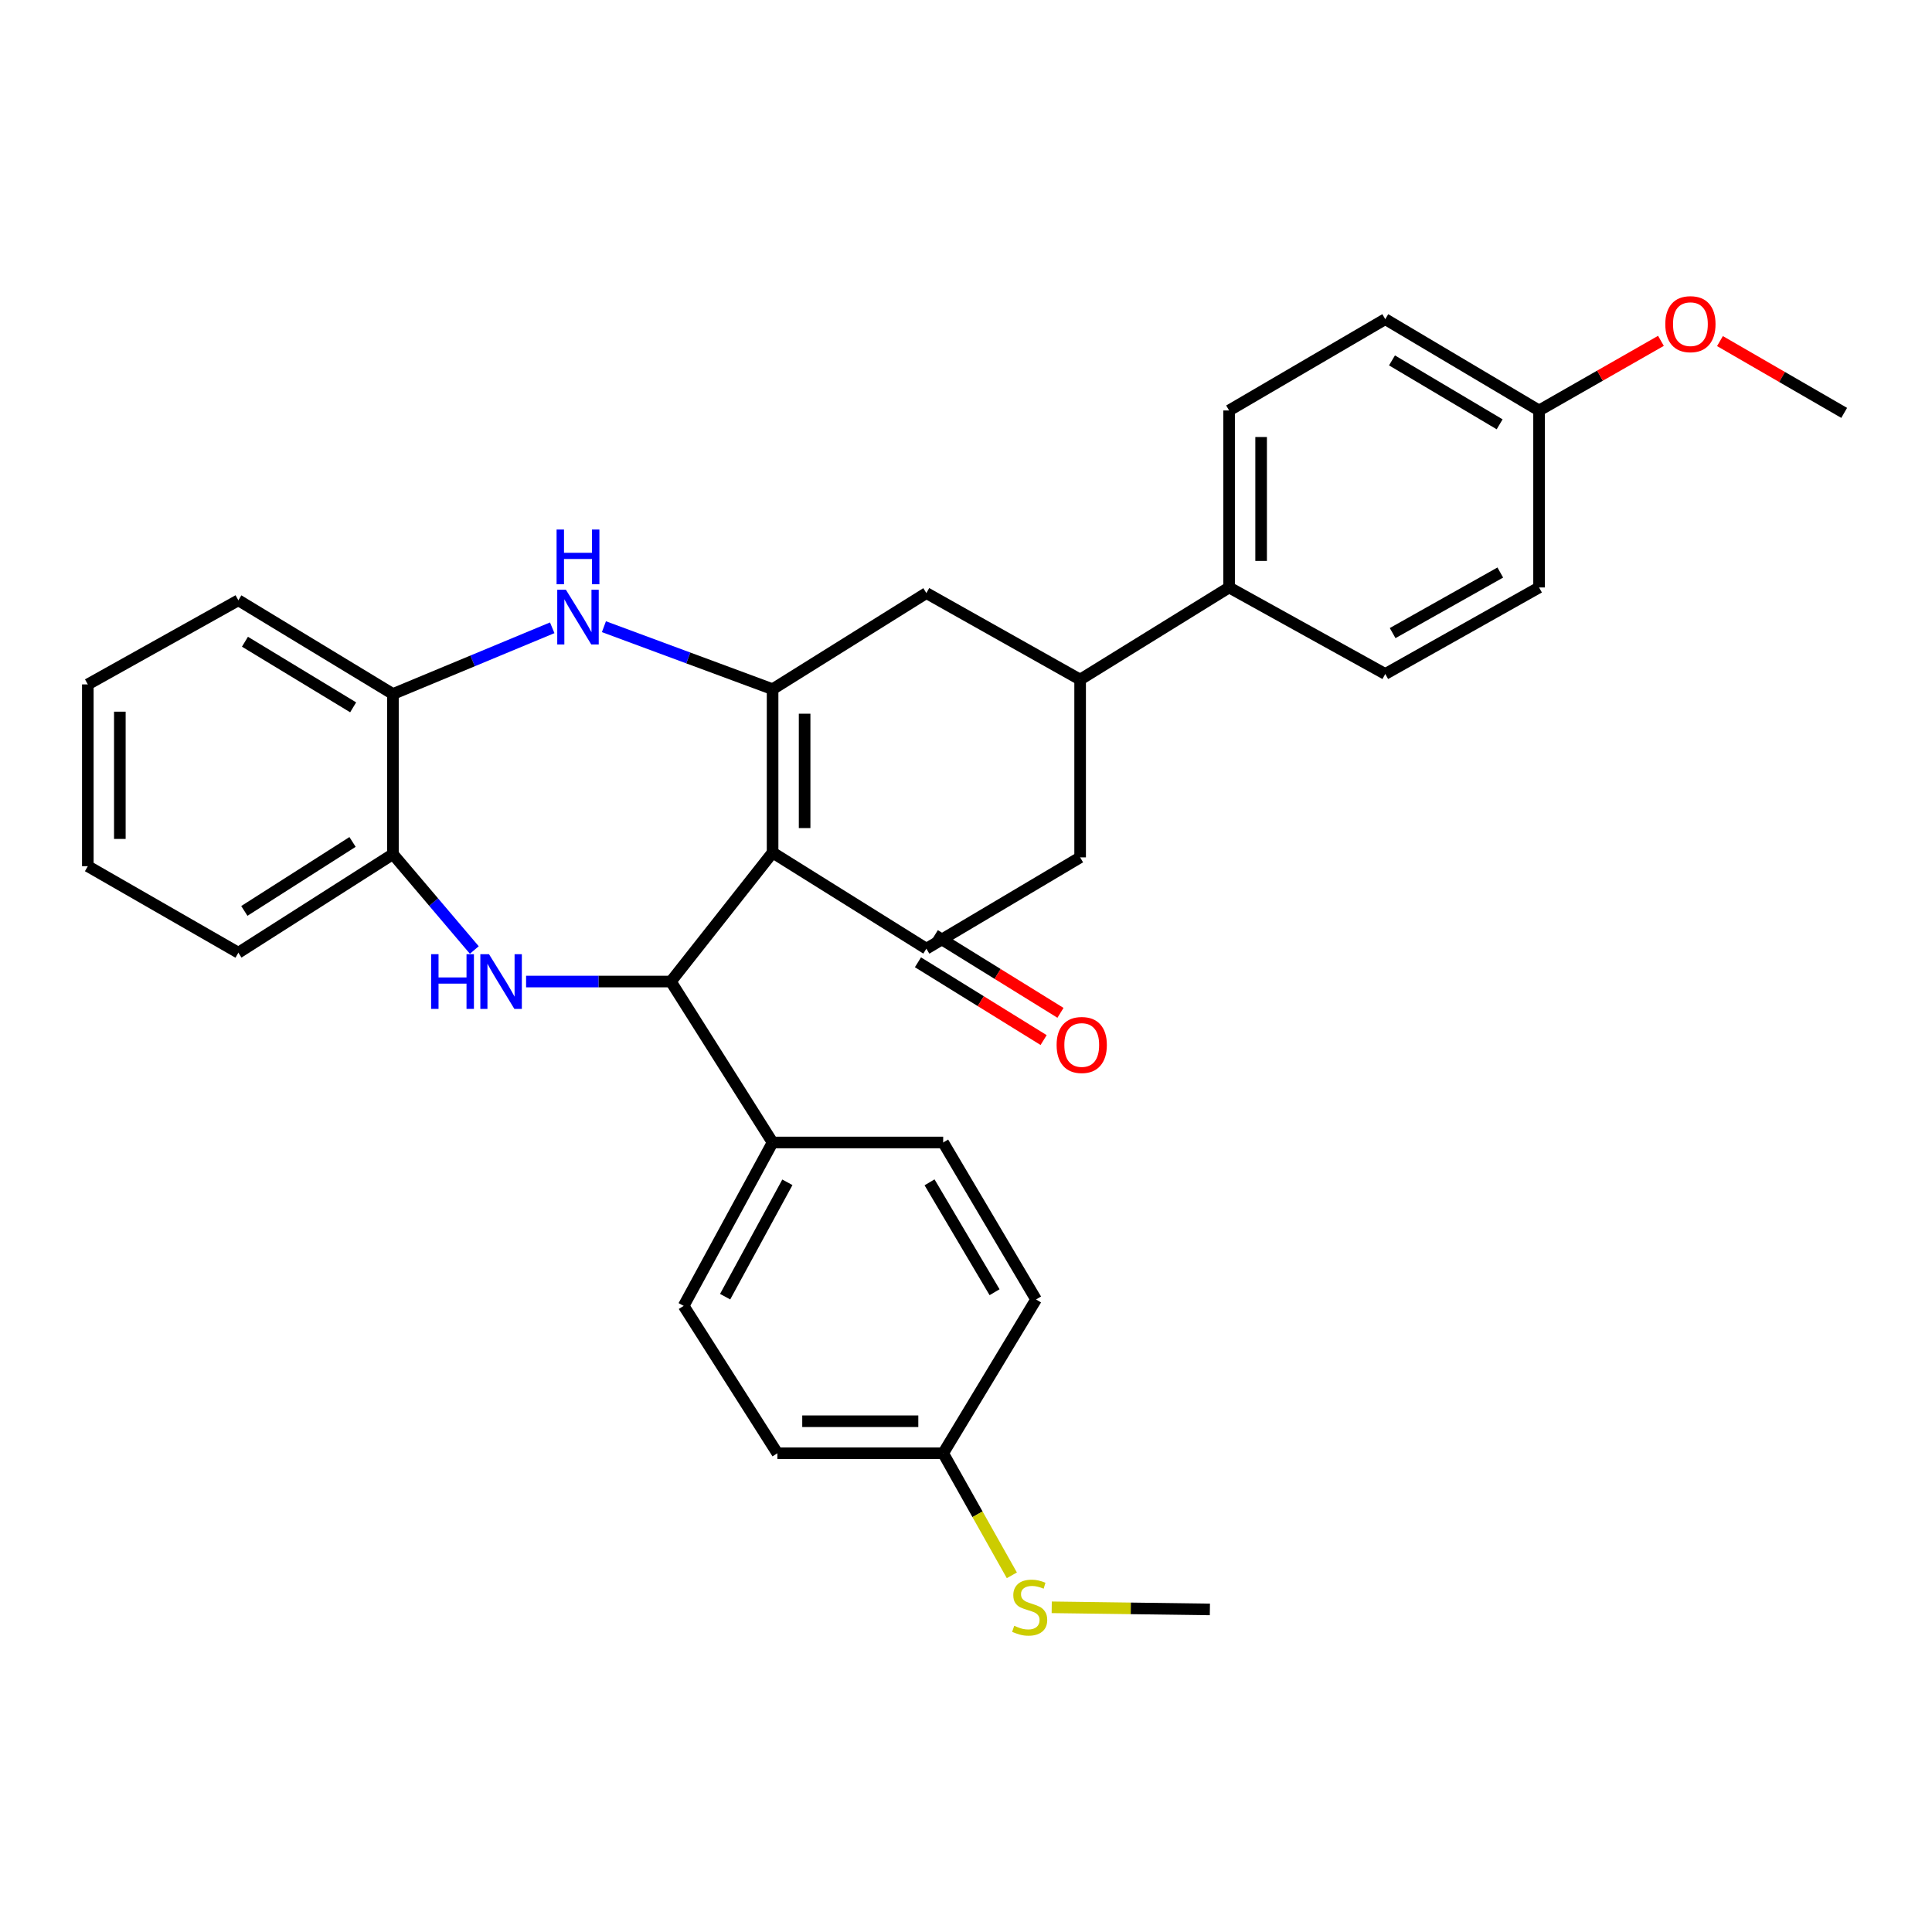 <?xml version='1.0' encoding='iso-8859-1'?>
<svg version='1.1' baseProfile='full'
              xmlns='http://www.w3.org/2000/svg'
                      xmlns:rdkit='http://www.rdkit.org/xml'
                      xmlns:xlink='http://www.w3.org/1999/xlink'
                  xml:space='preserve'
width='1000px' height='1000px' viewBox='0 0 1000 1000'>
<!-- END OF HEADER -->
<rect style='opacity:1.0;fill:#FFFFFF;stroke:none' width='1000' height='1000' x='0' y='0'> </rect>
<path class='bond-0' d='M 399.891,441.297 L 399.891,356.724' style='fill:none;fill-rule:evenodd;stroke:#000000;stroke-width:6px;stroke-linecap:butt;stroke-linejoin:miter;stroke-opacity:1' />
<path class='bond-0' d='M 416.467,428.611 L 416.467,369.41' style='fill:none;fill-rule:evenodd;stroke:#000000;stroke-width:6px;stroke-linecap:butt;stroke-linejoin:miter;stroke-opacity:1' />
<path class='bond-1' d='M 399.891,441.297 L 347.245,508.043' style='fill:none;fill-rule:evenodd;stroke:#000000;stroke-width:6px;stroke-linecap:butt;stroke-linejoin:miter;stroke-opacity:1' />
<path class='bond-3' d='M 399.891,441.297 L 479.492,491.034' style='fill:none;fill-rule:evenodd;stroke:#000000;stroke-width:6px;stroke-linecap:butt;stroke-linejoin:miter;stroke-opacity:1' />
<path class='bond-4' d='M 399.891,356.724 L 356.241,340.55' style='fill:none;fill-rule:evenodd;stroke:#000000;stroke-width:6px;stroke-linecap:butt;stroke-linejoin:miter;stroke-opacity:1' />
<path class='bond-4' d='M 356.241,340.55 L 312.591,324.375' style='fill:none;fill-rule:evenodd;stroke:#0000FF;stroke-width:6px;stroke-linecap:butt;stroke-linejoin:miter;stroke-opacity:1' />
<path class='bond-6' d='M 399.891,356.724 L 479.492,306.978' style='fill:none;fill-rule:evenodd;stroke:#000000;stroke-width:6px;stroke-linecap:butt;stroke-linejoin:miter;stroke-opacity:1' />
<path class='bond-2' d='M 347.245,508.043 L 309.774,508.043' style='fill:none;fill-rule:evenodd;stroke:#000000;stroke-width:6px;stroke-linecap:butt;stroke-linejoin:miter;stroke-opacity:1' />
<path class='bond-2' d='M 309.774,508.043 L 272.302,508.043' style='fill:none;fill-rule:evenodd;stroke:#0000FF;stroke-width:6px;stroke-linecap:butt;stroke-linejoin:miter;stroke-opacity:1' />
<path class='bond-10' d='M 347.245,508.043 L 399.891,591.345' style='fill:none;fill-rule:evenodd;stroke:#000000;stroke-width:6px;stroke-linecap:butt;stroke-linejoin:miter;stroke-opacity:1' />
<path class='bond-5' d='M 245.506,491.72 L 224.445,466.919' style='fill:none;fill-rule:evenodd;stroke:#0000FF;stroke-width:6px;stroke-linecap:butt;stroke-linejoin:miter;stroke-opacity:1' />
<path class='bond-5' d='M 224.445,466.919 L 203.385,442.117' style='fill:none;fill-rule:evenodd;stroke:#000000;stroke-width:6px;stroke-linecap:butt;stroke-linejoin:miter;stroke-opacity:1' />
<path class='bond-9' d='M 479.492,491.034 L 559.074,443.774' style='fill:none;fill-rule:evenodd;stroke:#000000;stroke-width:6px;stroke-linecap:butt;stroke-linejoin:miter;stroke-opacity:1' />
<path class='bond-12' d='M 475.131,498.081 L 507.654,518.209' style='fill:none;fill-rule:evenodd;stroke:#000000;stroke-width:6px;stroke-linecap:butt;stroke-linejoin:miter;stroke-opacity:1' />
<path class='bond-12' d='M 507.654,518.209 L 540.178,538.337' style='fill:none;fill-rule:evenodd;stroke:#FF0000;stroke-width:6px;stroke-linecap:butt;stroke-linejoin:miter;stroke-opacity:1' />
<path class='bond-12' d='M 483.854,483.986 L 516.377,504.114' style='fill:none;fill-rule:evenodd;stroke:#000000;stroke-width:6px;stroke-linecap:butt;stroke-linejoin:miter;stroke-opacity:1' />
<path class='bond-12' d='M 516.377,504.114 L 548.901,524.242' style='fill:none;fill-rule:evenodd;stroke:#FF0000;stroke-width:6px;stroke-linecap:butt;stroke-linejoin:miter;stroke-opacity:1' />
<path class='bond-8' d='M 285.832,324.944 L 244.609,342.082' style='fill:none;fill-rule:evenodd;stroke:#0000FF;stroke-width:6px;stroke-linecap:butt;stroke-linejoin:miter;stroke-opacity:1' />
<path class='bond-8' d='M 244.609,342.082 L 203.385,359.219' style='fill:none;fill-rule:evenodd;stroke:#000000;stroke-width:6px;stroke-linecap:butt;stroke-linejoin:miter;stroke-opacity:1' />
<path class='bond-25' d='M 203.385,442.117 L 123.379,493.115' style='fill:none;fill-rule:evenodd;stroke:#000000;stroke-width:6px;stroke-linecap:butt;stroke-linejoin:miter;stroke-opacity:1' />
<path class='bond-25' d='M 182.475,435.789 L 126.47,471.488' style='fill:none;fill-rule:evenodd;stroke:#000000;stroke-width:6px;stroke-linecap:butt;stroke-linejoin:miter;stroke-opacity:1' />
<path class='bond-32' d='M 203.385,442.117 L 203.385,359.219' style='fill:none;fill-rule:evenodd;stroke:#000000;stroke-width:6px;stroke-linecap:butt;stroke-linejoin:miter;stroke-opacity:1' />
<path class='bond-31' d='M 479.492,306.978 L 559.074,351.751' style='fill:none;fill-rule:evenodd;stroke:#000000;stroke-width:6px;stroke-linecap:butt;stroke-linejoin:miter;stroke-opacity:1' />
<path class='bond-7' d='M 559.074,351.751 L 559.074,443.774' style='fill:none;fill-rule:evenodd;stroke:#000000;stroke-width:6px;stroke-linecap:butt;stroke-linejoin:miter;stroke-opacity:1' />
<path class='bond-11' d='M 559.074,351.751 L 636.179,304.068' style='fill:none;fill-rule:evenodd;stroke:#000000;stroke-width:6px;stroke-linecap:butt;stroke-linejoin:miter;stroke-opacity:1' />
<path class='bond-26' d='M 203.385,359.219 L 123.379,310.708' style='fill:none;fill-rule:evenodd;stroke:#000000;stroke-width:6px;stroke-linecap:butt;stroke-linejoin:miter;stroke-opacity:1' />
<path class='bond-26' d='M 182.79,366.116 L 126.786,332.158' style='fill:none;fill-rule:evenodd;stroke:#000000;stroke-width:6px;stroke-linecap:butt;stroke-linejoin:miter;stroke-opacity:1' />
<path class='bond-13' d='M 399.891,591.345 L 353.866,675.919' style='fill:none;fill-rule:evenodd;stroke:#000000;stroke-width:6px;stroke-linecap:butt;stroke-linejoin:miter;stroke-opacity:1' />
<path class='bond-13' d='M 407.547,611.955 L 375.329,671.156' style='fill:none;fill-rule:evenodd;stroke:#000000;stroke-width:6px;stroke-linecap:butt;stroke-linejoin:miter;stroke-opacity:1' />
<path class='bond-14' d='M 399.891,591.345 L 488.185,591.345' style='fill:none;fill-rule:evenodd;stroke:#000000;stroke-width:6px;stroke-linecap:butt;stroke-linejoin:miter;stroke-opacity:1' />
<path class='bond-15' d='M 636.179,304.068 L 636.179,212.459' style='fill:none;fill-rule:evenodd;stroke:#000000;stroke-width:6px;stroke-linecap:butt;stroke-linejoin:miter;stroke-opacity:1' />
<path class='bond-15' d='M 652.755,290.327 L 652.755,226.2' style='fill:none;fill-rule:evenodd;stroke:#000000;stroke-width:6px;stroke-linecap:butt;stroke-linejoin:miter;stroke-opacity:1' />
<path class='bond-16' d='M 636.179,304.068 L 717.014,348.85' style='fill:none;fill-rule:evenodd;stroke:#000000;stroke-width:6px;stroke-linecap:butt;stroke-linejoin:miter;stroke-opacity:1' />
<path class='bond-21' d='M 353.866,675.919 L 402.368,752.204' style='fill:none;fill-rule:evenodd;stroke:#000000;stroke-width:6px;stroke-linecap:butt;stroke-linejoin:miter;stroke-opacity:1' />
<path class='bond-20' d='M 488.185,591.345 L 536.264,672.594' style='fill:none;fill-rule:evenodd;stroke:#000000;stroke-width:6px;stroke-linecap:butt;stroke-linejoin:miter;stroke-opacity:1' />
<path class='bond-20' d='M 481.132,611.974 L 514.787,668.848' style='fill:none;fill-rule:evenodd;stroke:#000000;stroke-width:6px;stroke-linecap:butt;stroke-linejoin:miter;stroke-opacity:1' />
<path class='bond-23' d='M 636.179,212.459 L 717.014,165.2' style='fill:none;fill-rule:evenodd;stroke:#000000;stroke-width:6px;stroke-linecap:butt;stroke-linejoin:miter;stroke-opacity:1' />
<path class='bond-22' d='M 717.014,348.85 L 796.615,304.068' style='fill:none;fill-rule:evenodd;stroke:#000000;stroke-width:6px;stroke-linecap:butt;stroke-linejoin:miter;stroke-opacity:1' />
<path class='bond-22' d='M 720.827,327.686 L 776.547,296.339' style='fill:none;fill-rule:evenodd;stroke:#000000;stroke-width:6px;stroke-linecap:butt;stroke-linejoin:miter;stroke-opacity:1' />
<path class='bond-17' d='M 488.185,752.204 L 536.264,672.594' style='fill:none;fill-rule:evenodd;stroke:#000000;stroke-width:6px;stroke-linecap:butt;stroke-linejoin:miter;stroke-opacity:1' />
<path class='bond-18' d='M 488.185,752.204 L 505.958,783.794' style='fill:none;fill-rule:evenodd;stroke:#000000;stroke-width:6px;stroke-linecap:butt;stroke-linejoin:miter;stroke-opacity:1' />
<path class='bond-18' d='M 505.958,783.794 L 523.73,815.384' style='fill:none;fill-rule:evenodd;stroke:#CCCC00;stroke-width:6px;stroke-linecap:butt;stroke-linejoin:miter;stroke-opacity:1' />
<path class='bond-33' d='M 488.185,752.204 L 402.368,752.204' style='fill:none;fill-rule:evenodd;stroke:#000000;stroke-width:6px;stroke-linecap:butt;stroke-linejoin:miter;stroke-opacity:1' />
<path class='bond-33' d='M 475.313,735.628 L 415.241,735.628' style='fill:none;fill-rule:evenodd;stroke:#000000;stroke-width:6px;stroke-linecap:butt;stroke-linejoin:miter;stroke-opacity:1' />
<path class='bond-27' d='M 544.37,831.94 L 585.302,832.489' style='fill:none;fill-rule:evenodd;stroke:#CCCC00;stroke-width:6px;stroke-linecap:butt;stroke-linejoin:miter;stroke-opacity:1' />
<path class='bond-27' d='M 585.302,832.489 L 626.234,833.039' style='fill:none;fill-rule:evenodd;stroke:#000000;stroke-width:6px;stroke-linecap:butt;stroke-linejoin:miter;stroke-opacity:1' />
<path class='bond-19' d='M 796.615,212.459 L 796.615,304.068' style='fill:none;fill-rule:evenodd;stroke:#000000;stroke-width:6px;stroke-linecap:butt;stroke-linejoin:miter;stroke-opacity:1' />
<path class='bond-24' d='M 796.615,212.459 L 828.157,194.439' style='fill:none;fill-rule:evenodd;stroke:#000000;stroke-width:6px;stroke-linecap:butt;stroke-linejoin:miter;stroke-opacity:1' />
<path class='bond-24' d='M 828.157,194.439 L 859.698,176.42' style='fill:none;fill-rule:evenodd;stroke:#FF0000;stroke-width:6px;stroke-linecap:butt;stroke-linejoin:miter;stroke-opacity:1' />
<path class='bond-35' d='M 796.615,212.459 L 717.014,165.2' style='fill:none;fill-rule:evenodd;stroke:#000000;stroke-width:6px;stroke-linecap:butt;stroke-linejoin:miter;stroke-opacity:1' />
<path class='bond-35' d='M 776.213,219.623 L 720.492,186.542' style='fill:none;fill-rule:evenodd;stroke:#000000;stroke-width:6px;stroke-linecap:butt;stroke-linejoin:miter;stroke-opacity:1' />
<path class='bond-28' d='M 890.252,176.547 L 922.399,195.129' style='fill:none;fill-rule:evenodd;stroke:#FF0000;stroke-width:6px;stroke-linecap:butt;stroke-linejoin:miter;stroke-opacity:1' />
<path class='bond-28' d='M 922.399,195.129 L 954.545,213.711' style='fill:none;fill-rule:evenodd;stroke:#000000;stroke-width:6px;stroke-linecap:butt;stroke-linejoin:miter;stroke-opacity:1' />
<path class='bond-29' d='M 123.379,493.115 L 45.455,448.342' style='fill:none;fill-rule:evenodd;stroke:#000000;stroke-width:6px;stroke-linecap:butt;stroke-linejoin:miter;stroke-opacity:1' />
<path class='bond-30' d='M 123.379,310.708 L 45.455,354.247' style='fill:none;fill-rule:evenodd;stroke:#000000;stroke-width:6px;stroke-linecap:butt;stroke-linejoin:miter;stroke-opacity:1' />
<path class='bond-34' d='M 45.455,448.342 L 45.455,354.247' style='fill:none;fill-rule:evenodd;stroke:#000000;stroke-width:6px;stroke-linecap:butt;stroke-linejoin:miter;stroke-opacity:1' />
<path class='bond-34' d='M 62.03,434.228 L 62.03,368.361' style='fill:none;fill-rule:evenodd;stroke:#000000;stroke-width:6px;stroke-linecap:butt;stroke-linejoin:miter;stroke-opacity:1' />
<path  class='atom-3' d='M 223.145 493.883
L 226.985 493.883
L 226.985 505.923
L 241.465 505.923
L 241.465 493.883
L 245.305 493.883
L 245.305 522.203
L 241.465 522.203
L 241.465 509.123
L 226.985 509.123
L 226.985 522.203
L 223.145 522.203
L 223.145 493.883
' fill='#0000FF'/>
<path  class='atom-3' d='M 253.105 493.883
L 262.385 508.883
Q 263.305 510.363, 264.785 513.043
Q 266.265 515.723, 266.345 515.883
L 266.345 493.883
L 270.105 493.883
L 270.105 522.203
L 266.225 522.203
L 256.265 505.803
Q 255.105 503.883, 253.865 501.683
Q 252.665 499.483, 252.305 498.803
L 252.305 522.203
L 248.625 522.203
L 248.625 493.883
L 253.105 493.883
' fill='#0000FF'/>
<path  class='atom-5' d='M 292.906 305.241
L 302.186 320.241
Q 303.106 321.721, 304.586 324.401
Q 306.066 327.081, 306.146 327.241
L 306.146 305.241
L 309.906 305.241
L 309.906 333.561
L 306.026 333.561
L 296.066 317.161
Q 294.906 315.241, 293.666 313.041
Q 292.466 310.841, 292.106 310.161
L 292.106 333.561
L 288.426 333.561
L 288.426 305.241
L 292.906 305.241
' fill='#0000FF'/>
<path  class='atom-5' d='M 288.086 274.089
L 291.926 274.089
L 291.926 286.129
L 306.406 286.129
L 306.406 274.089
L 310.246 274.089
L 310.246 302.409
L 306.406 302.409
L 306.406 289.329
L 291.926 289.329
L 291.926 302.409
L 288.086 302.409
L 288.086 274.089
' fill='#0000FF'/>
<path  class='atom-13' d='M 546.903 540.878
Q 546.903 534.078, 550.263 530.278
Q 553.623 526.478, 559.903 526.478
Q 566.183 526.478, 569.543 530.278
Q 572.903 534.078, 572.903 540.878
Q 572.903 547.758, 569.503 551.678
Q 566.103 555.558, 559.903 555.558
Q 553.663 555.558, 550.263 551.678
Q 546.903 547.798, 546.903 540.878
M 559.903 552.358
Q 564.223 552.358, 566.543 549.478
Q 568.903 546.558, 568.903 540.878
Q 568.903 535.318, 566.543 532.518
Q 564.223 529.678, 559.903 529.678
Q 555.583 529.678, 553.223 532.478
Q 550.903 535.278, 550.903 540.878
Q 550.903 546.598, 553.223 549.478
Q 555.583 552.358, 559.903 552.358
' fill='#FF0000'/>
<path  class='atom-19' d='M 524.958 841.506
Q 525.278 841.626, 526.598 842.186
Q 527.918 842.746, 529.358 843.106
Q 530.838 843.426, 532.278 843.426
Q 534.958 843.426, 536.518 842.146
Q 538.078 840.826, 538.078 838.546
Q 538.078 836.986, 537.278 836.026
Q 536.518 835.066, 535.318 834.546
Q 534.118 834.026, 532.118 833.426
Q 529.598 832.666, 528.078 831.946
Q 526.598 831.226, 525.518 829.706
Q 524.478 828.186, 524.478 825.626
Q 524.478 822.066, 526.878 819.866
Q 529.318 817.666, 534.118 817.666
Q 537.398 817.666, 541.118 819.226
L 540.198 822.306
Q 536.798 820.906, 534.238 820.906
Q 531.478 820.906, 529.958 822.066
Q 528.438 823.186, 528.478 825.146
Q 528.478 826.666, 529.238 827.586
Q 530.038 828.506, 531.158 829.026
Q 532.318 829.546, 534.238 830.146
Q 536.798 830.946, 538.318 831.746
Q 539.838 832.546, 540.918 834.186
Q 542.038 835.786, 542.038 838.546
Q 542.038 842.466, 539.398 844.586
Q 536.798 846.666, 532.438 846.666
Q 529.918 846.666, 527.998 846.106
Q 526.118 845.586, 523.878 844.666
L 524.958 841.506
' fill='#CCCC00'/>
<path  class='atom-25' d='M 861.954 167.784
Q 861.954 160.984, 865.314 157.184
Q 868.674 153.384, 874.954 153.384
Q 881.234 153.384, 884.594 157.184
Q 887.954 160.984, 887.954 167.784
Q 887.954 174.664, 884.554 178.584
Q 881.154 182.464, 874.954 182.464
Q 868.714 182.464, 865.314 178.584
Q 861.954 174.704, 861.954 167.784
M 874.954 179.264
Q 879.274 179.264, 881.594 176.384
Q 883.954 173.464, 883.954 167.784
Q 883.954 162.224, 881.594 159.424
Q 879.274 156.584, 874.954 156.584
Q 870.634 156.584, 868.274 159.384
Q 865.954 162.184, 865.954 167.784
Q 865.954 173.504, 868.274 176.384
Q 870.634 179.264, 874.954 179.264
' fill='#FF0000'/>
</svg>
